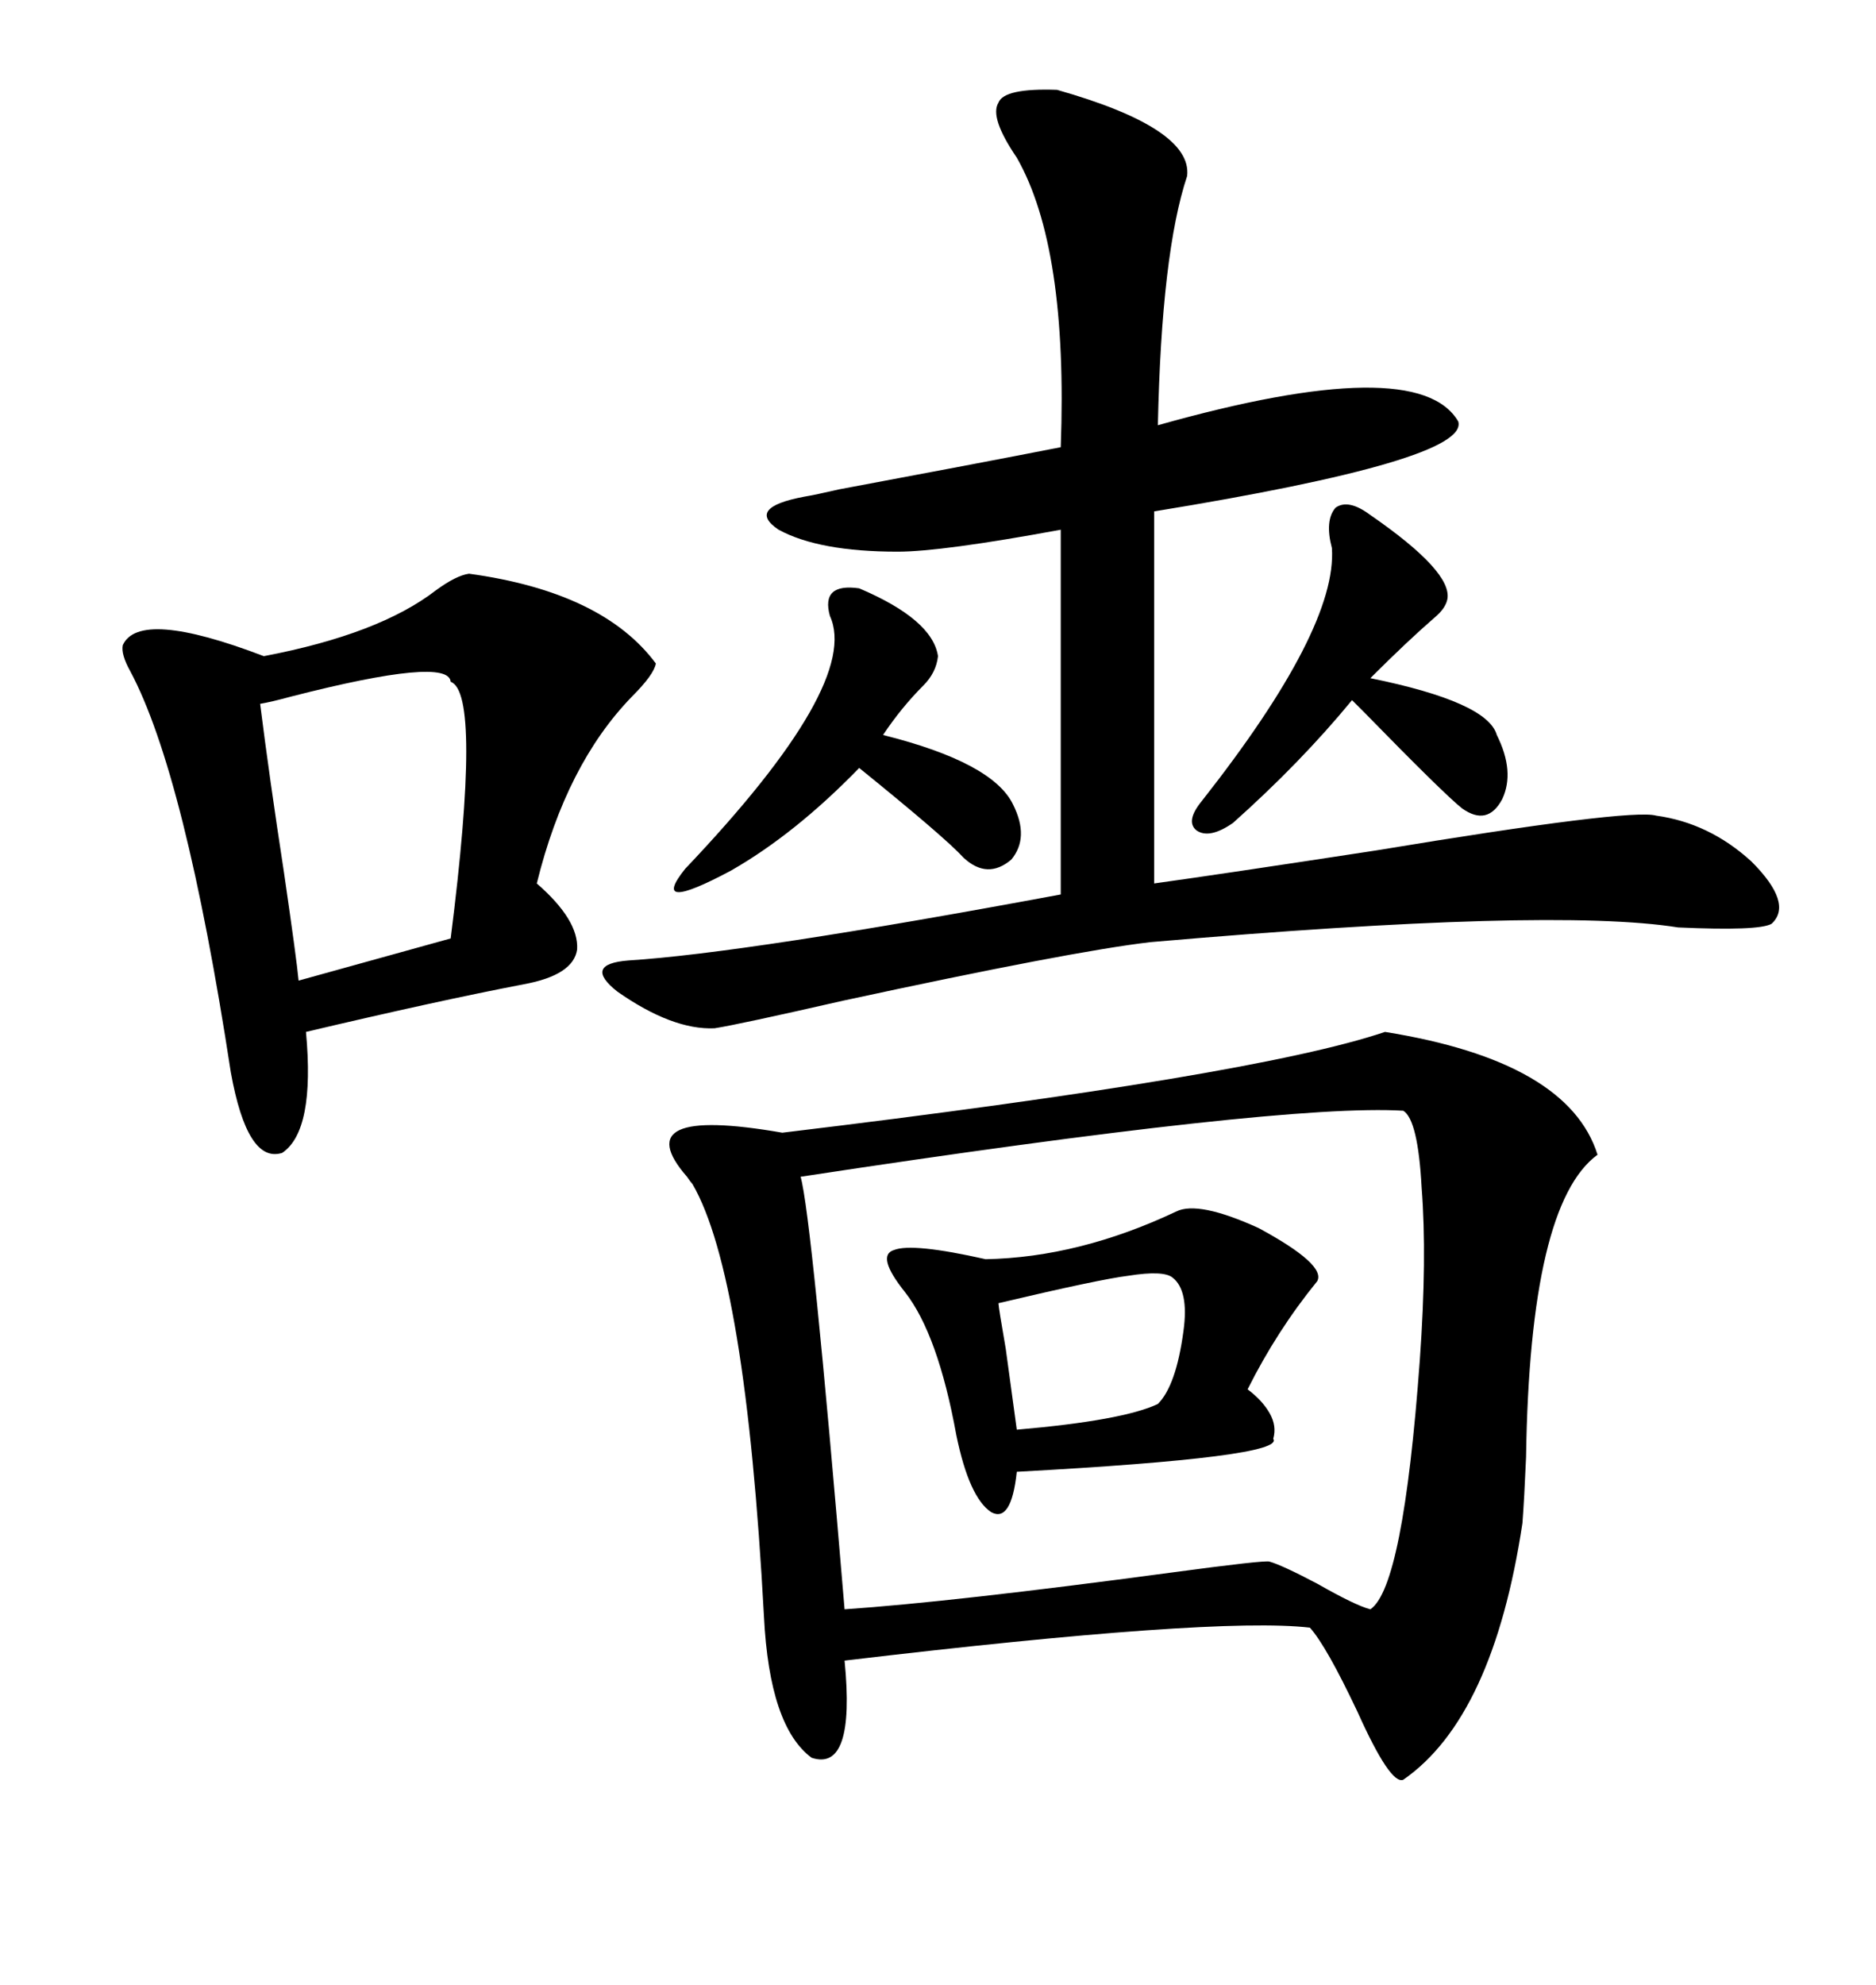 <svg xmlns="http://www.w3.org/2000/svg" xmlns:xlink="http://www.w3.org/1999/xlink" width="300" height="317.285"><path d="M221.48 164.94L221.48 164.94Q250.78 169.63 255.47 184.57L255.47 184.57Q244.63 192.48 244.04 232.91L244.04 232.91Q243.75 239.65 243.46 243.46L243.46 243.46Q238.77 274.51 224.41 284.47L224.41 284.47Q222.36 285.35 217.09 273.63L217.09 273.63Q212.11 263.09 209.47 260.16L209.47 260.16Q194.24 258.40 135.06 265.43L135.06 265.43Q136.82 283.30 129.79 280.96L129.79 280.96Q123.05 275.98 122.17 258.40L122.17 258.40Q119.24 203.91 110.74 189.26L110.74 189.26Q110.45 188.96 109.86 188.09L109.86 188.09Q99.90 176.66 125.10 181.05L125.10 181.05Q200.68 171.97 221.48 164.94ZM224.41 177.54L224.41 177.54Q205.08 176.37 128.03 188.09L128.03 188.09Q129.79 194.24 135.06 257.23L135.06 257.23Q152.34 256.05 187.21 251.37L187.21 251.37Q202.44 249.32 203.03 249.61L203.03 249.61Q205.08 250.20 210.64 253.13L210.64 253.13Q216.80 256.64 219.14 257.23L219.14 257.23Q224.41 253.71 227.05 217.38L227.05 217.38Q228.22 200.98 227.34 189.84L227.34 189.84Q226.76 179.00 224.41 177.54ZM169.04 14.36L169.04 14.36Q190.72 20.51 189.84 28.13L189.84 28.13Q185.74 40.43 185.16 67.97L185.16 67.97Q226.76 56.25 233.20 67.38L233.20 67.38Q234.96 73.54 184.57 81.74L184.57 81.74L184.57 141.21Q195.12 139.75 220.02 135.94L220.02 135.94Q260.74 129.20 264.84 130.37L264.84 130.37Q273.34 131.54 280.08 137.70L280.08 137.70Q286.82 144.43 283.30 147.66L283.30 147.66Q281.25 148.83 268.36 148.24L268.36 148.24Q248.14 145.02 183.98 150.59L183.98 150.59Q171.39 152.05 134.77 159.96L134.77 159.96Q118.07 163.77 114.26 164.36L114.26 164.36Q107.52 164.65 98.73 158.50L98.73 158.50Q93.16 154.10 100.49 153.52L100.49 153.52Q119.24 152.34 169.63 142.97L169.63 142.97L169.63 84.67Q150.59 88.18 143.55 88.18L143.55 88.18Q130.96 88.18 124.51 84.67L124.51 84.67Q119.24 81.15 128.61 79.39L128.61 79.39Q130.37 79.10 134.18 78.22L134.18 78.22Q156.15 74.12 169.63 71.48L169.63 71.48Q170.80 39.55 162.60 25.20L162.60 25.20Q158.20 18.75 159.67 16.41L159.67 16.41Q160.55 14.06 169.04 14.36ZM75 91.70L75 91.70Q96.39 94.63 104.88 106.05L104.88 106.05Q104.59 107.81 101.07 111.33L101.07 111.33Q90.53 122.17 85.84 141.21L85.84 141.21Q92.58 147.07 92.29 151.76L92.29 151.76Q91.70 155.86 83.79 157.32L83.79 157.32Q70.02 159.96 48.93 164.94L48.93 164.94Q50.39 180.76 45.12 184.28L45.12 184.28Q39.55 186.04 36.91 171.39L36.91 171.39Q29.59 123.63 20.80 107.23L20.80 107.23Q19.34 104.59 19.63 103.13L19.63 103.13Q22.27 97.27 42.19 104.88L42.19 104.88Q60.64 101.37 69.73 94.34L69.73 94.34Q72.95 91.99 75 91.70ZM188.09 193.65L188.09 193.65Q191.60 191.89 201.27 196.29L201.27 196.29Q212.11 202.15 210.64 204.79L210.64 204.79Q204.20 212.70 199.51 222.07L199.51 222.07Q201.86 223.83 203.03 225.88L203.03 225.88Q204.20 227.93 203.61 229.98L203.61 229.98Q205.66 232.91 162.60 235.25L162.60 235.25Q161.72 243.46 158.50 241.70L158.50 241.70Q154.98 239.36 152.93 229.39L152.93 229.39Q150 213.28 144.73 206.54L144.73 206.54Q140.04 200.68 142.97 199.80L142.97 199.80Q145.90 198.63 157.62 201.27L157.62 201.27Q172.56 200.98 188.09 193.65ZM41.60 112.50L41.60 112.50Q43.07 124.22 45.41 139.45L45.41 139.45Q47.46 153.52 47.75 156.74L47.75 156.74L72.07 150Q77.05 110.74 72.07 108.98L72.07 108.98Q71.78 104.88 46.58 111.33L46.58 111.33Q43.36 112.21 41.60 112.50ZM219.14 82.32L219.14 82.32Q232.32 91.41 231.45 95.80L231.45 95.80Q231.15 97.27 229.39 98.73L229.39 98.73Q225 102.54 219.14 108.40L219.14 108.40Q237.89 112.21 239.36 117.48L239.36 117.48Q242.29 123.34 240.23 127.73L240.23 127.73Q237.89 132.13 233.79 129.20L233.79 129.20Q230.86 126.86 218.26 113.96L218.26 113.96Q216.50 112.21 216.21 111.91L216.21 111.91Q208.01 121.88 197.17 131.54L197.17 131.54Q193.36 134.18 191.31 132.71L191.31 132.71Q189.55 131.25 192.19 128.03L192.19 128.03Q213.87 100.49 212.99 87.60L212.99 87.60Q211.82 83.20 213.57 81.15L213.57 81.15Q215.63 79.69 219.14 82.32ZM137.40 94.04L137.40 94.04Q149.12 99.02 150 104.88L150 104.88Q149.71 107.52 147.66 109.57L147.66 109.57Q144.14 113.09 141.21 117.48L141.21 117.48Q158.79 121.88 162.01 128.61L162.01 128.61Q164.65 133.89 161.72 137.40L161.72 137.40Q157.91 140.63 154.10 137.11L154.10 137.11Q151.17 133.89 137.40 122.75L137.40 122.75Q127.15 133.30 116.89 139.16L116.89 139.16Q103.71 146.19 109.57 138.87L109.57 138.87Q137.70 109.28 132.71 98.44L132.71 98.44Q131.25 93.16 137.40 94.04ZM187.50 204.20L187.50 204.20Q186.04 203.03 180.47 203.91L180.47 203.91Q175.78 204.49 159.67 208.30L159.67 208.30Q159.67 208.89 160.84 215.63L160.84 215.63Q162.01 224.12 162.60 228.52L162.60 228.52Q179.59 227.05 185.16 224.41L185.16 224.41Q188.09 221.48 189.26 212.70L189.26 212.70Q190.14 206.25 187.50 204.20Z"/></svg>